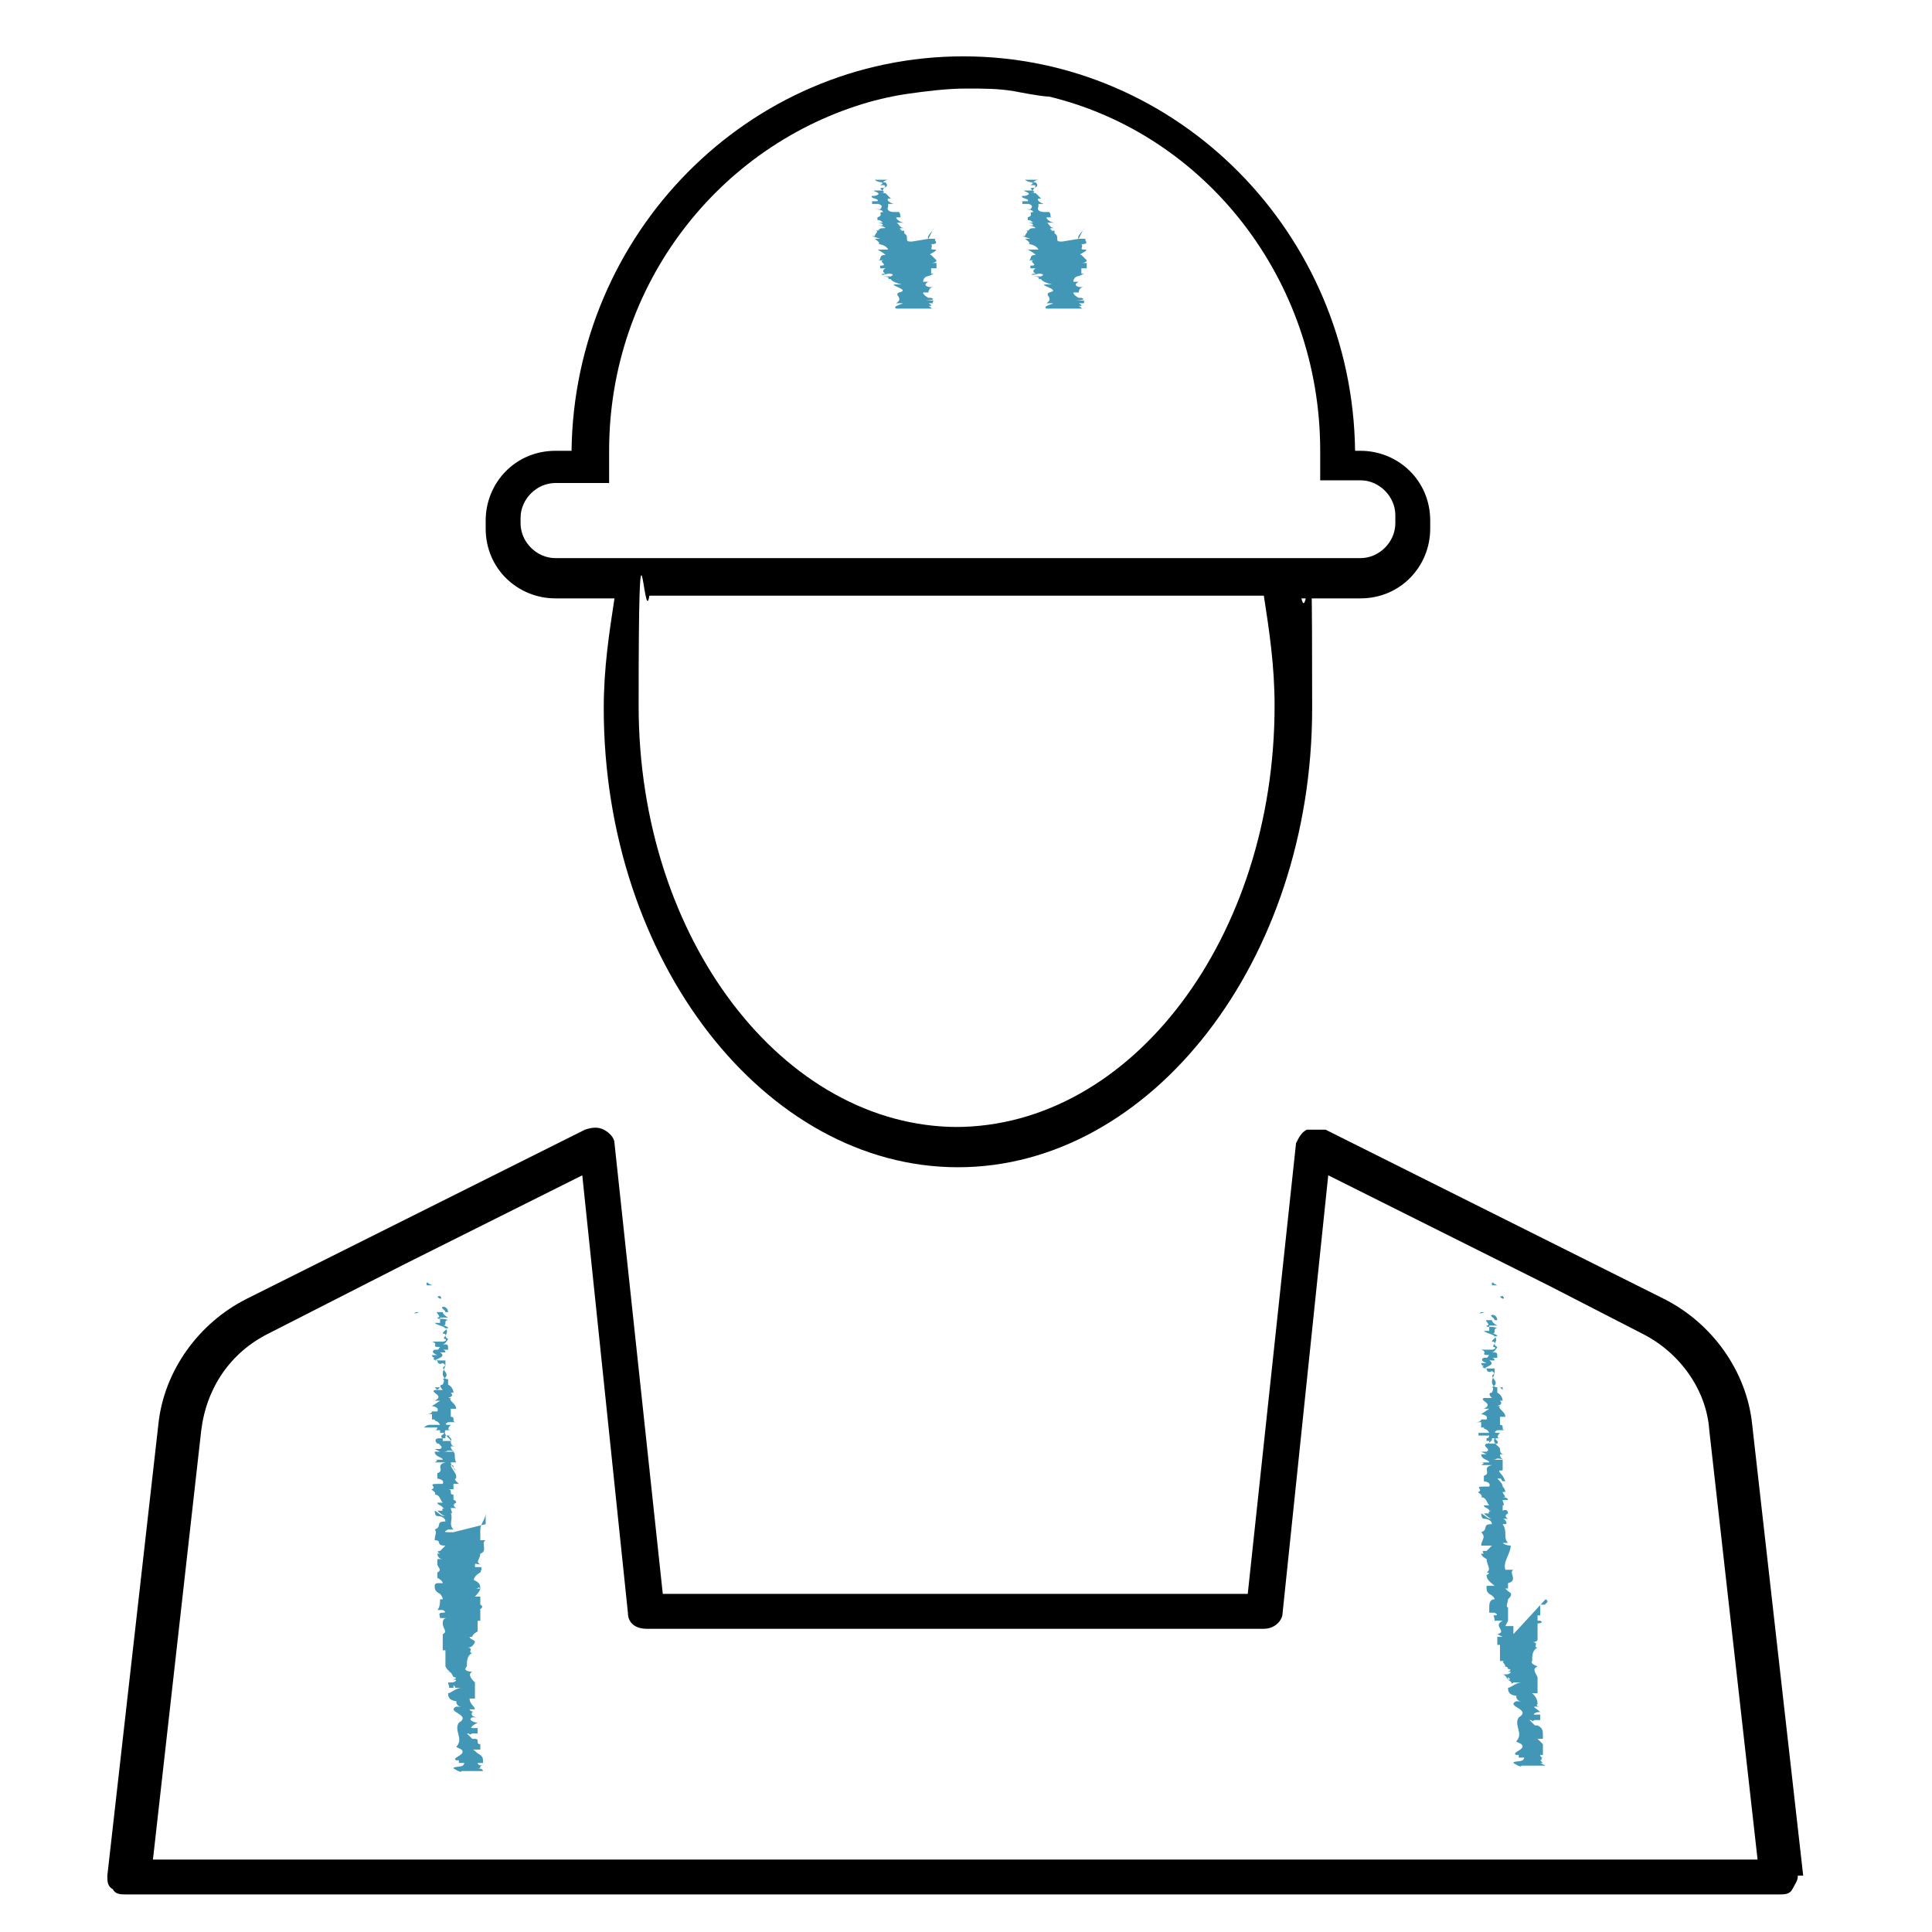 <?xml version="1.0" encoding="UTF-8"?> <svg xmlns="http://www.w3.org/2000/svg" version="1.1" viewBox="0 0 72 72"><defs><style> .cls-1 { fill: none; } .cls-2 { fill: #4197b5; } .cls-3 { fill: #f47521; } </style></defs><g><g id="Layer_1"><g id="Layer_1-2" data-name="Layer_1"><path class="cls-1" d="M24.3,22.3c-.2,1.3-.4,2.6-.4,4.1,0,8.6,5.3,15.7,11.9,15.7s11.9-7,11.9-15.7-.2-2.8-.4-4.1h-22.9Z"></path><path class="cls-1" d="M20.7,20.9h30c.7,0,1.3-.6,1.3-1.3v-.3c0-.7-.6-1.3-1.3-1.3h-1.6v-1.2c0-6.4-4.3-11.7-10.1-13.2-.4,0-1.3-.2-1.3-.2-.6,0-1.2-.1-1.8-.1s-1.5,0-2.2.2c-.7,0-1.4.3-1.4.3-5.6,1.6-9.7,6.8-9.7,13s0,.2,0,.2v1h-2c-.7,0-1.3.6-1.3,1.3v.3c0,.7.6,1.3,1.3,1.3h0Z"></path><path d="M67.2,69.9l-1.9-16.8c-.2-2-1.5-3.8-3.3-4.7l-12.6-6.3c-.2,0-.4,0-.7,0-.2.1-.3.3-.4.5l-1.8,16.8h-21.8l-1.8-16.8c0-.2-.2-.4-.4-.5s-.4-.1-.7,0l-12.6,6.3c-1.8.9-3.1,2.7-3.3,4.7l-1.9,16.8c0,.2,0,.4.2.5.1.2.3.2.5.2h61.6c.2,0,.4,0,.5-.2.1-.2.2-.3.2-.5h0ZM59.5,69.3H5.7l1.8-16c.2-1.6,1.1-2.9,2.5-3.6l5.1-2.6h0l1.4-.7h0l5.2-2.6,1.7,16.3c0,.4.3.6.7.6h23c.4,0,.7-.3.7-.6l1.7-16.3,2,1h0l6.2,3.1h0l3.5,1.8c1.4.7,2.4,2.1,2.5,3.6l1.8,16h-6.3,0Z"></path><path d="M20.7,22.3h2.2c-.2,1.3-.4,2.6-.4,4.1,0,9.4,6,17.1,13.2,17.1s13.2-7.7,13.2-17.1-.1-2.8-.4-4.1h2.2c1.5,0,2.6-1.2,2.6-2.6v-.3c0-1.5-1.2-2.6-2.6-2.6h-.2c-.1-8.1-6.6-14.7-14.6-14.7s-14.5,6.6-14.6,14.7h-.6c-1.5,0-2.6,1.2-2.6,2.6v.3c0,1.5,1.2,2.6,2.6,2.6h0ZM35.7,42c-6.5,0-11.9-7-11.9-15.7s.2-2.8.4-4.1h22.9c.2,1.3.4,2.6.4,4.1,0,8.6-5.3,15.7-11.9,15.7h0ZM19.4,19.3c0-.7.6-1.3,1.3-1.3h2v-1.2c0-6.2,4.1-11.4,9.7-13,0,0,.7-.2,1.4-.3.7-.1,1.5-.2,2.2-.2s1.2,0,1.8.1c0,0,1,.2,1.3.2,5.8,1.4,10.1,6.8,10.1,13.2s0,.2,0,.2v.9h1.5c.7,0,1.3.6,1.3,1.3v.3c0,.7-.6,1.3-1.3,1.3h-30c-.7,0-1.3-.6-1.3-1.3v-.3h0Z"></path><path class="cls-3" d="M58.6,67.8h-.1.1Z"></path><path class="cls-3" d="M59.4,67.7h0,0Z"></path><g><path class="cls-2" d="M33.4,4.6h-.2.2,0Z"></path><path class="cls-2" d="M33.5,4.7h-.3.1s0,0,0,0-.2,0,0,0h-.1.4,0Z"></path><path class="cls-2" d="M32.4,7h0Z"></path><path class="cls-2" d="M32.7,6h0,0Z"></path><path class="cls-2" d="M33.5,4.9h0,0Z"></path><path class="cls-2" d="M32.6,5.7h0,0Z"></path><path class="cls-2" d="M32.8,5.4h-.2.2Z"></path><path class="cls-2" d="M33,14h0,0Z"></path><path class="cls-2" d="M32.2,7.3h0Z"></path><path class="cls-2" d="M32.3,9.6c.2,0,.2,0,.4,0h-.4Z"></path><path class="cls-2" d="M32.6,8.1h0Z"></path><path class="cls-2" d="M32.6,8.3h0Z"></path><path class="cls-2" d="M33.7,12.9h-.2.2Z"></path><path class="cls-2" d="M33.5,4.9h0,0Z"></path><path class="cls-2" d="M33.9,8.2h-.1.1Z"></path><path class="cls-2" d="M34,9s-.5,0-.3,0h.2c-.2,0,0-.2-.2-.3h.1c.1,0,0,0-.1,0h.2c0,0-.2,0,0,0h0c0,0,0,0-.2,0,0,0,0,0,0-.1-.2,0,0,0-.2,0,.3,0,.2,0,0,0h.2s0,0-.2,0c.3,0-.2-.1.2-.1-.2,0-.2-.2-.3-.2.3,0,0,0,.3,0-.1,0-.3-.1-.3-.2h.2c-.1,0,0-.1-.1-.2h0-.5c.3,0,0,0,.5,0h-.2.2c0,0-.2,0-.2,0h.2c-.1,0-.2,0-.2,0h0s-.3,0-.2-.2h.3-.2s-.2,0,0,0h0-.1c-.1,0-.3,0-.2,0h.1c0,0-.2,0,0,0h.3c-.2,0,0,0-.2,0h.2-.2.2s-.3,0-.2,0h0c0,0,0,0,0-.1h.2c0,0-.3-.1-.2-.2h0c-.3,0,.2,0,0,0,0,0,.2,0,.1,0,0,0,0,0-.2-.2h0c0,0,0,0,0,0h-.2c.4,0-.2-.2.1-.2h0,0c-.1,0,0,0-.2,0s-.2,0-.2,0h.3-.1c.2,0-.3,0-.1,0h0s-.1,0-.1,0h.2s-.3,0-.1,0h0c.2,0,.1,0,.2,0h0s0,0,0,0c-.4,0,0,0-.3,0,.2,0,.2,0,.3,0h.2c-.2,0,.1,0,0,0h.2-.2c-.2,0,.2,0,0-.2-.1,0-.3,0-.4-.1h.2c0,0,0,0,0,0h.2s-.2,0-.1,0h.2s-.2,0-.2,0h.2s0,0-.2,0h0,.2c.1,0,0,0-.1,0h0c-.3,0,0,0,0,0h-.2.2-.2c-.1,0,0,0,0,0h0,0s-.2,0-.1,0c-.1,0,.2,0,0,0h0c0,0,.2,0,.4,0h-.4.2,0,.2c-.2,0,0,0-.2,0h.2c-.3,0,0,0,0,0h-.2c.3,0,0,0,0,0,.2,0,0,0,.2,0,0,0-.1,0-.2.1h0c.2,0,.2,0,.2,0h-.2c0,0,.1,0,.1,0h-.2s.2,0,0,.1h.5-.2s0,0,0,0h-.1s.1,0,0,0h-.2s0,0,0,0c0,0,0,0-.2,0h.2-.2.2-.1c0,0,0,0,.2,0h0c.2,0,0,.1,0,.2h0c0,0,0,0,.2,0h-.2s.1,0,0,0h0s-.2,0,0,0c-.2,0-.2,0-.2,0h.1-.2c-.2,0,.4.1,0,.2h.2-.3c-.1.1.3.1.2.2h.3-.5,0c0,0,0,0-.2,0h.2c0,0,0,0,0,.1h.1c0,0,.1,0,.2,0-.1,0-.2,0-.2,0h-.2c.1,0,0,0-.1,0h0,.1,0,.4c0,0,0,0-.1,0,0,0-.2,0-.2,0h0c-.2,0,.2,0,.2,0-.1,0-.2,0-.2,0h.2c0,0,0,0,0,0h.1,0c.2,0-.2,0,0,0h-.2c.1,0-.2,0,0,0h.2,0c0,0,.2,0,.2,0h0,.2c-.2,0,.1,0,0,0h-.4c-.2,0,.2,0,0,.2h0c.1,0,0,0,0,0h-.2c0,0,0,0,.2,0h-.2c0,0,.3,0,.3.1h-.3,0c0,0,.2,0,0,0h.2,0,.2c-.4,0,0,.1-.3.2,0,0,0,0,0,.1h0c-.1,0,.3,0,.2,0-.2,0,0,0-.2,0-.4,0,0,0-.2,0h0c-.1,0,.2,0,.1,0h0c.2,0,.2,0,.3.1h-.2.3c0,0-.2,0-.3,0h0c-.2,0,0,0,0,0h0s.2,0,.2.1h0c.2,0-.1,0,0,0h-.2s.2,0,.3.1c-.2,0-.2,0-.4,0,0,0,0,0,.1,0,0,0,0,0,0,0,.2,0,.3,0,.3,0-.4,0-.1.1-.4.1.2,0,0,.1,0,.2h.4-.2c-.1,0,0,0-.2,0,0,0-.2,0-.2,0,.1,0,.2,0,.1,0h.2c.2,0-.3,0-.1,0h-.1c0,0,0,0,.3.1h-.2c0,0,.3.2.1.2h0s.2,0,0,0h0s.2,0,.1,0h0c-.1,0,.2,0,.3.2-.2,0-.3,0-.4,0h0c0,0,.2.1.3.2-.3,0-.1.2-.3.2h.2s.2,0,0,0h0c-.2,0-.2,0-.2,0h.3c-.4,0,.2.2-.2.2q0,0,.2,0h-.2s0,0,0,.1h-.1s.5,0,.5,0h-.2c0,0-.2.1,0,.2h-.1s-.2.1.2,0c-.2,0,0,0,0,0h-.2c.2,0,.3,0,.3,0,0,0-.1,0,0,0,0,0,.2,0,0,0h-.1.2c0,0,0,0-.2,0,0,0,.2,0,.2,0h-.1c-.1,0,.2,0,0,.1h0q-.2,0-.4,0c.1,0,.4,0,.3.1h0c-.1,0,0,0,0,0h.3c0,0,.2,0,0,0h.3c-.2,0-.4,0-.5,0,0,0,0,.1.4.2h-.2c0,0,0,0,.2,0,0,0-.2,0-.2,0h0c-.4,0,.6.2.1.3h0c-.2.1.2.2-.1.4,0,0,0,0,.2,0h-.2.2c.2,0-.4.1-.2.2h.1s0,0,0,0c0,0,.1,0,0,0h0,.2c0,0-.4,0-.4,0,0,0,.3,0,.3,0h.2c.3,0,.6,0,.7,0h-.2.1c.1,0,0,0,0,0h.2-.2c.1,0,.2,0,.3,0h-.3c.1,0,.2,0,.1,0h.2c0,0,0,0-.2,0,.2,0,0,0,.2,0,0,0-.2,0-.2,0,.3,0,0,0,.4,0-.3,0-.1,0-.3-.1,0,0,0,0,0,0,0,0,.1,0,.2,0-.2,0-.3,0-.4,0h.5c-.2,0-.2,0-.3,0h.2c-.3,0,0,0-.2,0,.1,0,.3,0,.2,0h.2-.3c0,0,.2,0,.3,0,0,0-.2,0-.2,0h0c-.2,0,0,0-.2-.1h0-.3s-.1,0,0,0h0,0,.2c0,0-.2,0-.2,0,.2,0,0,0,.2,0h0c.3,0,0,0,.3,0,0,0-.1,0,0-.1h-.3c-.2,0,.5,0,.2-.1-.1,0-.4,0-.2,0h.2s-.3,0-.2,0h0c.2,0-.1,0-.1,0h.2s-.2-.1-.2-.2h.2c0,0,0-.2.2-.2h-.2.1c0,0-.1,0-.2,0h.2c-.2,0-.3-.1-.1-.2h0c0,0-.4,0-.2,0h0c0,0,0-.2.2-.2-.2,0,.1,0-.2,0,.2,0,.2,0,.4-.1,0,0-.2,0-.2,0h.2-.2.2-.2c0,0,.1,0,.2,0h-.2q0,0,.2,0c-.2,0,.2,0,0,0h-.2c.1,0,.1,0,0,0h.1s0-.1,0-.2h-.3.2-.2.3,0,.2c-.1,0,.2,0,0,0h0c0,0,0,0,0-.2h-.2s.2,0,.2-.1h-.2c.2,0,.1,0,.2,0,0,0,0,0-.2-.2h-.1.1c-.2,0,.4-.2.1-.2h-.2c0,0,.1,0,.2,0-.2,0,0-.1-.1-.2.4,0,0-.2.2-.2h-.1c-.1,0,0,0,0,0h-.2c-.1-.1.2-.3.2-.4l-.2.4ZM32.3,12.4h0,0,0ZM33.4,12.4h0ZM33.4,12.3h-.1.1Z"></path><polygon class="cls-2" points="33.2 6.8 33.2 6.8 33.2 6.8 33.2 6.8"></polygon><path class="cls-2" d="M32.5,12.5h0,0Z"></path><path class="cls-2" d="M32.8,6h0Z"></path><polygon class="cls-2" points="33.8 11.3 33.7 11.3 33.8 11.3 33.8 11.3"></polygon><path class="cls-2" d="M33.4,5.5h0,0Z"></path><path class="cls-2" d="M33.4,5.3h0,0Z"></path><path class="cls-2" d="M33.7,7.4h0Z"></path><path class="cls-2" d="M33.2,6.8h0,0Z"></path><polygon class="cls-2" points="33.9 8.1 33.9 8.1 33.9 8.1 33.9 8.1"></polygon><path class="cls-2" d="M33.3,6.8h0Z"></path><path class="cls-2" d="M33.5,4.8h0Z"></path><path class="cls-2" d="M33.5,4.8h0Z"></path><path class="cls-2" d="M33.5,4.8h0,0Z"></path><path class="cls-2" d="M33.4,5s.1,0,0,0h0c0,0-.2,0,0,0h0Z"></path><path class="cls-2" d="M32.7,5.2h0c0,0-.2,0-.2,0-.2,0,.2,0,.1,0h0Z"></path><path class="cls-2" d="M32.6,5.4h-.1.1Z"></path><path class="cls-2" d="M32.6,6.4h-.2.2Z"></path><polygon class="cls-2" points="33.4 6.5 33.5 6.5 33.4 6.5 33.4 6.5"></polygon><polygon class="cls-2" points="32.3 6.6 32.3 6.6 32.3 6.6 32.3 6.6"></polygon><path class="cls-2" d="M32.4,8.3h.2s-.2,0-.2,0Z"></path><path class="cls-2" d="M32.6,9c0,0-.2,0,0,0h0Z"></path><polygon class="cls-2" points="32.3 11.1 32.2 11.1 32.3 11.1 32.3 11.1"></polygon><path class="cls-2" d="M39.1,4.6h-.2.2,0Z"></path><path class="cls-2" d="M39.2,4.7h-.3.1s0,0,0,0-.2,0,0,0h-.1.4,0Z"></path><path class="cls-2" d="M38.1,7h0Z"></path><path class="cls-2" d="M38.4,6h0,0Z"></path><path class="cls-2" d="M39.2,4.9h0,0Z"></path><path class="cls-2" d="M38.3,5.7h0,0Z"></path><path class="cls-2" d="M38.5,5.4h-.2.2Z"></path><path class="cls-2" d="M38.7,14h0,0Z"></path><path class="cls-2" d="M37.9,7.3h0Z"></path><path class="cls-2" d="M38,9.6c.2,0,.2,0,.4,0h-.4Z"></path><path class="cls-2" d="M38.2,8.1h0Z"></path><path class="cls-2" d="M38.3,8.3h0Z"></path><path class="cls-2" d="M39.4,12.9h-.2.2Z"></path><path class="cls-2" d="M39.2,4.9h0,0Z"></path><path class="cls-2" d="M39.6,8.2h-.1.1Z"></path><path class="cls-2" d="M39.6,9s-.5,0-.3,0h.2c-.2,0,0-.2-.2-.3h.1c.1,0,0,0-.1,0h.2c0,0-.2,0,0,0h0c0,0,0,0-.2,0,0,0,0,0,0-.1-.2,0,0,0-.2,0,.3,0,.2,0,0,0h.2s0,0-.2,0c.3,0-.2-.1.2-.1-.2,0-.2-.2-.3-.2.3,0,0,0,.3,0-.1,0-.3-.1-.3-.2h.2c-.1,0,0-.1-.1-.2h0-.5c.3,0,0,0,.5,0h-.2.2c0,0-.2,0-.2,0h.2c-.1,0-.2,0-.2,0h0s-.3,0-.2-.2h.3-.2s-.2,0,0,0h0-.1c-.1,0-.3,0-.2,0h.1c0,0-.2,0,0,0h.3c-.2,0,0,0-.2,0h.2-.2.2s-.3,0-.2,0h0c0,0,0,0,0-.1h.2c0,0-.3-.1-.2-.2h0c-.3,0,.2,0,0,0,0,0,.2,0,.1,0,0,0,0,0-.2-.2h0c0,0,0,0,0,0h-.2c.4,0-.2-.2.1-.2h0,0c-.1,0,0,0-.2,0s-.2,0-.2,0h.3-.1c.2,0-.3,0-.1,0h0s-.1,0-.1,0h.2s-.3,0-.1,0h0c.2,0,.1,0,.2,0h0s0,0,0,0c-.4,0,0,0-.3,0,.2,0,.2,0,.3,0h.2c-.2,0,.1,0,0,0h.2-.2c-.2,0,.2,0,0-.2-.1,0-.3,0-.4-.1h.2c0,0,0,0,0,0h.2s-.2,0-.1,0h.2s-.2,0-.2,0h.2s0,0-.2,0h0,.2c.1,0,0,0-.1,0h0c-.3,0,0,0,0,0h-.2.2-.2c-.1,0,0,0,0,0h0,0s-.2,0-.1,0c-.1,0,.2,0,0,0h0c0,0,.2,0,.4,0h-.4.2,0,.2c-.2,0,0,0-.2,0h.2c-.3,0,0,0,0,0h-.2c.3,0,0,0,0,0,.2,0,0,0,.2,0,0,0-.1,0-.2.1h0c.2,0,.2,0,.2,0h-.2c0,0,.1,0,.1,0h-.2s.2,0,0,.1h.5-.2s0,0,0,0h-.1s.1,0,0,0h-.2s0,0,0,0c0,0,0,0-.2,0h.2-.2.2-.1c0,0,0,0,.2,0h0c.2,0,0,.1,0,.2h0c0,0,0,0,.2,0h-.2s.1,0,0,0h0s-.2,0,0,0c-.2,0-.2,0-.2,0h.1-.2c-.2,0,.4.1,0,.2h.2-.3c-.1.1.3.1.2.2h.3-.5,0c0,0,0,0-.2,0h.2c0,0,0,0,0,.1h.1c0,0,.1,0,.2,0-.1,0-.2,0-.2,0h-.2c.1,0,0,0-.1,0h0,.1,0,.4c0,0,0,0-.1,0,0,0-.2,0-.2,0h0c-.2,0,.2,0,.2,0-.1,0-.2,0-.2,0h.2c0,0,0,0,0,0h.1,0c.2,0-.2,0,0,0h-.2c.1,0-.2,0,0,0h.2,0c0,0,.2,0,.2,0h0,.2c-.2,0,.1,0,0,0h-.4c-.2,0,.2,0,0,.2h0c.1,0,0,0,0,0h-.2c0,0,0,0,.2,0h-.2c0,0,.3,0,.3.1h-.3,0c0,0,.2,0,0,0h.2,0,.2c-.4,0,0,.1-.3.2,0,0,0,0,0,.1h0c-.1,0,.3,0,.2,0-.2,0,0,0-.2,0-.4,0,0,0-.2,0h0c-.1,0,.2,0,.1,0h0c.2,0,.2,0,.3.1h-.2.3c0,0-.2,0-.3,0h0c-.2,0,0,0,0,0h0s.2,0,.2.1h0c.2,0-.1,0,0,0h-.2s.2,0,.3.1c-.2,0-.2,0-.4,0,0,0,0,0,.1,0,0,0,0,0,0,0,.2,0,.3,0,.3,0-.4,0-.1.1-.4.1.2,0,0,.1,0,.2h.4-.2c-.1,0,0,0-.2,0,0,0-.2,0-.2,0,.1,0,.2,0,.1,0h.2c.2,0-.3,0-.1,0h-.1c0,0,0,0,.3.1h-.2c0,0,.3.2.1.2h0s.2,0,0,0h0s.2,0,.1,0h0c-.1,0,.2,0,.3.2-.2,0-.3,0-.4,0h0c0,0,.2.1.3.2-.3,0-.1.2-.3.2h.2s.2,0,0,0h0c-.2,0-.2,0-.2,0h.3c-.4,0,.2.2-.2.2q0,0,.2,0h-.2s0,0,0,.1h-.1s.5,0,.5,0h-.2c0,0-.2.1,0,.2h-.1s-.2.1.2,0c-.2,0,0,0,0,0h-.2c.2,0,.3,0,.3,0,0,0-.1,0,0,0,0,0,.2,0,0,0h-.1.2c0,0,0,0-.2,0,0,0,.2,0,.2,0h-.1c-.1,0,.2,0,0,.1h0q-.2,0-.4,0c.1,0,.4,0,.3.1h0c-.1,0,0,0,0,0h.3c0,0,.2,0,0,0h.3c-.2,0-.4,0-.5,0,0,0,0,.1.4.2h-.2c0,0,0,0,.2,0,0,0-.2,0-.2,0h0c-.4,0,.6.2.1.3h0c-.2.1.2.2-.1.4,0,0,0,0,.2,0h-.2.2c.2,0-.4.1-.2.2h.1s0,0,0,0c0,0,.1,0,0,0h0,.2c0,0-.4,0-.4,0,0,0,.3,0,.3,0h.2c.3,0,.6,0,.7,0h-.2.1c.1,0,0,0,0,0h.2-.2c.1,0,.2,0,.3,0h-.3c.1,0,.2,0,.1,0h.2c0,0,0,0-.2,0,.2,0,0,0,.2,0,0,0-.2,0-.2,0,.3,0,0,0,.4,0-.3,0-.1,0-.3-.1,0,0,0,0,0,0,0,0,.1,0,.2,0-.2,0-.3,0-.4,0h.5c-.2,0-.2,0-.3,0h.2c-.3,0,0,0-.2,0,.1,0,.3,0,.2,0h.2-.3c0,0,.2,0,.3,0,0,0-.2,0-.2,0h0c-.2,0,0,0-.2-.1h0-.3s-.1,0,0,0h0,0,.2c0,0-.2,0-.2,0,.2,0,0,0,.2,0h0c.3,0,0,0,.3,0,0,0,0,0,0-.1h-.3c-.2,0,.5,0,.2-.1-.1,0-.4,0-.2,0h.2s-.3,0-.2,0h0c.2,0-.1,0-.1,0h.2s-.2-.1-.2-.2h.2c0,0,0-.2.2-.2h-.2.1c0,0-.1,0-.2,0h.2c-.2,0-.3-.1-.1-.2h0c0,0-.4,0-.2,0h0c0,0,0-.2.2-.2-.2,0,.1,0-.2,0,.2,0,.2,0,.4-.1,0,0-.2,0-.2,0h.2-.2.2-.2c0,0,.1,0,.2,0h-.2q0,0,.2,0c-.2,0,.2,0,0,0h-.2c.1,0,.1,0,0,0h.1s0-.1,0-.2h-.3.2-.2.3,0,.2c-.1,0,.2,0,0,0h0c0,0,0,0,0-.2h-.2s.2,0,.2-.1h-.2c.2,0,.1,0,.2,0,0,0,0,0-.2-.2h-.1.1c-.2,0,.4-.2.1-.2h-.2c0,0,.1,0,.2,0-.2,0,0-.1-.1-.2.4,0,0-.2.2-.2h-.1c-.1,0,0,0,0,0h-.2c-.1-.1.2-.3.2-.4l-.2.4ZM38,12.4h0,0,0ZM39.2,12.4h0ZM39.2,12.3h-.1.1Z"></path><polygon class="cls-2" points="39 6.8 39 6.8 39 6.8 39 6.8"></polygon><path class="cls-2" d="M38.2,12.5h0,0Z"></path><path class="cls-2" d="M38.5,6h0Z"></path><polygon class="cls-2" points="39.5 11.3 39.4 11.3 39.5 11.3 39.5 11.3"></polygon><path class="cls-2" d="M39.1,5.5h0,0Z"></path><path class="cls-2" d="M39.2,5.3h0,0Z"></path><path class="cls-2" d="M39.4,7.4h0Z"></path><path class="cls-2" d="M39,6.8h0,0Z"></path><polygon class="cls-2" points="39.6 8.1 39.6 8.1 39.6 8.1 39.6 8.1"></polygon><path class="cls-2" d="M39,6.8h0Z"></path><path class="cls-2" d="M39.2,4.8h0Z"></path><path class="cls-2" d="M39.2,4.8h0Z"></path><path class="cls-2" d="M39.2,4.8h0,0Z"></path><path class="cls-2" d="M39.2,5s.1,0,0,0h0c0,0-.2,0,0,0h0Z"></path><path class="cls-2" d="M38.4,5.2h0c0,0-.2,0-.2,0-.2,0,.2,0,.1,0h0Z"></path><path class="cls-2" d="M38.3,5.4h-.1.1Z"></path><path class="cls-2" d="M38.3,6.4h-.2.2Z"></path><polygon class="cls-2" points="39.1 6.5 39.2 6.5 39.1 6.5 39.1 6.5"></polygon><polygon class="cls-2" points="38.1 6.6 38 6.6 38.1 6.6 38.1 6.6"></polygon><path class="cls-2" d="M38.1,8.3h.2s-.2,0-.2,0Z"></path><path class="cls-2" d="M38.3,9c0,0-.2,0,0,0h0Z"></path><polygon class="cls-2" points="38 11.1 37.9 11.1 38 11.1 38 11.1"></polygon><path class="cls-2" d="M16.3,47.6h-.2.2,0Z"></path><path class="cls-2" d="M15.9,47.8c0,0,.2,0,.4,0-.2,0-.1,0-.3,0,0,0,0,0,.1,0,0,0,0,0,0,0-.2,0-.2,0,0,.1h-.2Z"></path><path class="cls-2" d="M15.3,52.8h0Z"></path><path class="cls-2" d="M15.6,50.7h0c0,0,0,0,0,0Z"></path><path class="cls-2" d="M16.4,48.2h0,0Z"></path><path class="cls-2" d="M15.5,49.9h0,0Z"></path><path class="cls-2" d="M15.7,49.3h-.2.2Z"></path><path class="cls-2" d="M12.7,67.8h.1-.1Z"></path><path class="cls-2" d="M15.1,53.4h0Z"></path><path class="cls-2" d="M15.2,58.5h0c.1,0,.2,0,.3,0,0,0-.2,0-.3,0Z"></path><path class="cls-2" d="M15.2,54.7h0Z"></path><path class="cls-2" d="M15.4,55.2h0Z"></path><path class="cls-2" d="M15.4,55.7h0Z"></path><path class="cls-2" d="M16.4,48.2h0,0Z"></path><path class="cls-2" d="M16.7,55.5s0,0-.1,0h.1Z"></path><path class="cls-2" d="M16.9,57.1s-.1,0-.2,0-.2,0,0-.1h.2c-.2-.2,0-.4-.1-.6,0,0,0,0,0,0h0c.1,0,0-.1,0-.2h0,.2c0,0-.2-.1,0-.2h0c0,0,0-.1-.1-.1h0c0-.1,0-.2,0-.2h0c-.2,0,0-.2-.2-.2h.2c0-.1,0-.2,0-.2h.2s0,0-.1-.1h0,0s0,0,0,0c0,0-.1-.1,0-.1h0s0,0,0-.1c0-.1-.2-.3-.2-.4.2,0,0,.1.2.2h0s0,0,0,0c-.1-.1-.2-.2-.2-.3h.2c-.1-.2,0-.3-.1-.4h0s0,0,0,0h0c-.2,0-.4,0-.4,0,.3,0,0-.1.5,0h-.2.2c0,0-.2,0-.2-.2h.2c-.1,0-.2,0-.2-.2h0c0-.1-.3-.2-.2-.4.2,0,0,0,.3,0h0c0,0-.1,0-.1,0,0,0-.2,0,0-.2h0s0,0,0,0h0c-.1,0-.3,0-.2,0,0,0,0,0,.1,0,0,0-.2,0,0-.1h.3c-.2,0,0-.2-.2-.2h.2-.2s0,0,.2,0c0,0-.3,0-.2,0h0c0-.1,0-.2,0-.3.2,0,0,0,.2,0,0-.2-.3-.3-.2-.4h0c-.3,0,.2,0,0-.2,0,0,.2,0,.1,0,0,0,0-.2-.2-.3h0c0,0,0-.1,0-.2,0,0,0,0-.2,0,.4-.2-.2-.4.1-.5,0,0,0,0,0,0v-.2c-.2,0-.2,0-.3,0,0,0-.2,0-.2,0,0,0,.2,0,.3,0h-.1c.2,0-.3,0-.1-.1h0s-.1,0-.1-.1c.2,0,0,0,.2,0,0,0-.3-.1-.1-.2,0,0,0,0,0,0,.2,0,.1,0,.2-.1h0c0,0,0,0,0,0-.4,0,0-.1-.3-.2.2,0,.2,0,.3,0s.1,0,.2,0c-.2,0,.1,0,0-.1,0,0,0,0,.2,0,0,0,0,0-.2,0-.2,0,.2-.2,0-.4-.1-.1-.3-.1-.4-.2h.2c0,0,0,0,0-.2h.2s-.2,0-.1,0c0,0,.2,0,.2,0,0,0-.2-.1-.2-.2,0,0,.2,0,.2,0,0,0,0-.2-.2-.2h0s.1,0,.2,0c.1,0,0,0-.1,0h0c-.3,0,0,.1,0,.2h-.2.2c0,0-.2,0-.2,0-.1,0,0,0,0,0h0,0s-.2,0-.1,0c-.1,0,.2.2,0,.2h0c0,.1.2,0,.4.1h-.4c0,0,.2,0,.2,0,0,0,0,0,0,0,.1,0,0,0,.2,0-.2,0,0,.2-.2.2.1,0,.1,0,.2,0-.3,0,0,0,0,.1-.2,0,0,0-.2,0,.3,0,0,.1,0,.2.2,0,0,.1.2.2,0,0-.1.2-.2.2h0c.2,0,.2,0,.2.2-.1,0-.2,0-.2,0h0c0,0,.1,0,.1.1h-.2s.2.1,0,.2c.2,0,.4,0,.5,0h-.2s0,0,0,0h-.1s.1,0,0,0h-.2s0,0,0,0c0,0,0,0-.2.1h.2c0,0-.1,0-.2,0,0,0,0,0,.2,0h-.1c0,0,0,.2.2.1h0c.2.1,0,.2,0,.4h0c0,0,0,.2.2.2,0,0-.1,0-.2,0,0,0,.1,0,0,.2,0,0,0,0,0,0,0,0-.2,0,0,.2-.2,0-.2,0-.2,0h.1s-.2,0-.2,0c-.2.1.4.2,0,.4.1,0,0,0,.2,0,0,0-.3.2-.3.2-.1,0,.3,0,.2.2,0,0,.2,0,.3,0,0,0-.3,0-.4,0h0s0,0-.1,0h0c0,0,0,.1-.2.1,0,0,.1,0,.2,0,0,0,0,.1,0,.2h.1c0,.1.1,0,.2.2-.1,0-.2,0-.2,0,0,0-.2,0-.2,0h0s-.1,0-.2.1h0,.1,0,.4c0,0,0,.1-.1.1,0,0,0,0-.1,0h0q0,0,0,0c-.1,0,0,0,.1,0,0,0,0,0,0,0h0c0,0-.1,0-.1,0h.3c0,0,0,0,0,.1h0c.1,0,0,0,.1,0,0,0,0,0,0,0,.2,0-.2.1,0,.2h-.2c.1,0-.2,0,0,.2h0s0,0,.2,0v-.2c0,0,.1,0,.1,0,0,0,0,0,0-.1.1,0,0,0,.2,0-.2,0,.1.1,0,.2h-.4c-.2.1.2.2,0,.3h0c.1,0,0,0,0,0-.1,0-.2,0-.2,0,0,0,0,0,.2.1h-.2c0,.2.3.2.3.3-.1,0-.2,0-.3,0,0,0,0,0,0,0,0,0,.2,0,0,.1,0,0,.2,0,.2,0h0s0,0,.2,0c-.4.1,0,.3-.3.4,0,0,0,.2,0,.2h0c-.1,0,.3,0,.2.2-.2,0,0,0-.2,0-.4,0,0,.1-.2.2h0c-.1,0,.2.1.1.2h0c.2,0,.2.2.3.3h-.2s.2,0,.3,0c0,0-.2,0-.3,0h0c-.2,0,0,0,0,0h0c0,.1.2.1.2.2h0c.2,0-.1,0,0,.1h-.2c0,0,.2.2.3.2-.2,0-.2-.1-.4-.2,0,0,0,.2.1.2,0,0,0,0,0,0,.2,0,.3.1.3.2-.4,0-.1.2-.4.3.1.1,0,.2,0,.4h0c.3,0,0,.2.4.2h0s-.2.2-.2.2h-.1c0,0-.2,0-.2,0,.1,0,.2,0,.1,0h.2c0,0,0,0,0,0,0,0-.2,0,0,.1h-.1s0,.2.2.2h0-.2c0,0,0,.1,0,.2s.2.2,0,.3h0,0s0,0,0,0h0,0s0,0,0,0h0c0,0,0,.1,0,.2,0,0,.2.1.2.2-.1,0-.2,0-.2,0,0,0-.1,0-.1.1h0c0,.1,0,.2.2.3,0,0,.1.1.1.2,0,0-.1,0-.1,0,0,.1,0,.3-.1.4h.2s.2.1,0,.1h0c-.2,0-.1.1-.1.2h.3c-.1,0-.2,0-.2.2h0c0,.2.2.3,0,.4h0c0,0,0,.1,0,.2h0v.4c.1,0,.2,0,.3,0h-.2v.4h0v.2h0,0c0,0,.1.2.2.2h-.2c.2,0,.2,0,.3.2,0,0-.1,0,0,0,0,0,.2,0,0,.1h-.1s0,0,.2,0c0,0,0,.1-.2.1,0,0,.2,0,.2,0h-.1c-.1.1.2.2,0,.2h0v-.2h-.2c0,.1.1.2,0,.2h0s0,0,0,0h0s0,0,0,0h0q0,0,.2,0h0c0,0,.2,0,0,0,.1,0,.2,0,.3,0-.2,0-.4.2-.5.2h0c0,.1,0,.3.4.3,0,0,0,0-.1,0h0c0,0,0,.2.2.2,0,0-.2,0-.2,0h0c-.4.2.6.3.1.6h0c-.2.3.2.6-.1.9,0,0,0,0,.2.1h-.2.2c.2.2-.4.3-.2.4h.1s0,.2,0,.1c0,0,.1,0,0,0h0,.2c0,.2-.4.1-.4.2,0,0,.3.2.3.1,0,0,0,0,.2,0h0c.3,0,.6,0,.7,0h-.2c0,0,.1,0,.1,0h0s0,0,0,0h0s0,0-.1,0h.1-.2c0,0,.2,0,.2,0h0c-.1,0-.2,0-.3,0,.1,0,.2,0,.1,0h.2c0,0,0-.1-.2-.1.2,0,0-.1.2-.1h0c0,0-.2,0-.2-.1.2,0,.2,0,.2,0h0c0-.2,0-.2-.1-.3,0,0,0,0,0,0h0c-.2-.1-.2-.2-.3-.2.2,0,.2,0,.3,0h0c0,0,0,0-.2,0,.1,0,0,0,.2,0h0c-.2,0,0,0-.2,0,0,0,.1,0,.2,0h0c0,0,0,0-.1,0t.1,0h0c0,0,0-.1,0-.2h0c-.2,0,0-.2-.2-.2h0-.3s-.1,0,0,0h0,0c.2,0,0,0,.2,0,0,0-.2-.2-.2-.2.2,0,0,.1.2,0h0c.3,0,0,0,.2,0v-.2h-.2c-.1,0,0-.1.2-.2h0c-.1,0-.4-.1-.2-.2h.2c0,0-.3,0-.2-.2,0,0,0,0,0,0,.2,0-.1,0-.1-.1h.2c0-.1-.2-.2-.2-.4h.2c0-.1,0-.2,0-.4v-.2h0,0-.1s0,0,.1,0h0c-.1-.1-.3-.3-.1-.4h0c0,0-.4,0-.2-.2h0c0-.2,0-.4.2-.5-.2,0,.1-.2-.2-.2.1,0,.2,0,.3-.2h0c0-.1-.2-.1-.2-.2h.2-.2c0,0,.2,0,.2,0h0c0,0,0,0-.1,0,0,0,0-.1.2-.2h0c0,0,0-.2,0-.2h0c0,0,0,0,0,0,0,0,0,0,0,0v-.2h.1c0-.1,0-.3,0-.4h-.3.2c-.1,0,0,0-.2,0,0,0,.2,0,.2,0h0q0,0,0,0h.1c-.1,0,.2-.1,0-.2h0c0-.2,0-.2,0-.3h0c0,0,0,0-.2,0,0,0,.2-.2.2-.3,0,0-.1,0-.2,0,.2,0,.1-.1.2,0,0-.1,0-.2-.2-.3h-.1s0,0,.1,0h0c-.1,0,0-.2.2-.3,0,0,.1-.2,0-.2h-.2c0-.2,0-.1.2-.1h0c-.2-.1,0-.2,0-.4h0c.3-.1,0-.4.2-.5h-.1c-.1,0,0,0,0,0h-.1c0-.1,0-.2,0-.4,0-.2.2-.4.2-.6v.4ZM16.3,64.6h0ZM16.3,64.4h0c0,0-.1,0-.1,0,0,0,0,0,.1,0h0Z"></path><path class="cls-2" d="M13.7,67.4h0,0Z"></path><path class="cls-2" d="M13.7,67.5h0,0Z"></path><path class="cls-2" d="M15.6,50.7h0Z"></path><path class="cls-2" d="M16.2,49.4h0,0Z"></path><path class="cls-2" d="M16.3,49.2h0,0Z"></path><path class="cls-2" d="M16.5,53.7h0Z"></path><path class="cls-2" d="M16.1,52.3s0,0,0,0c0,0,0,0,0,0Z"></path><path class="cls-2" d="M16.7,55.2h0Z"></path><path class="cls-2" d="M16.2,52.5h0c0,0,0,0,0,0Z"></path><path class="cls-2" d="M16.4,47.9h0Z"></path><path class="cls-2" d="M16.4,47.9h0Z"></path><path class="cls-2" d="M16.4,47.9h0,0Z"></path><path class="cls-2" d="M16.4,48.4s.1,0,0-.1h0c0,0-.2,0,0,.1h0Z"></path><path class="cls-2" d="M15.6,48.9h0c0,0-.1,0-.1,0-.2.1.2,0,.1,0Z"></path><path class="cls-2" d="M15.5,49.2s0,0-.1,0h.1Z"></path><path class="cls-2" d="M15.5,51.4h-.2.2Z"></path><polygon class="cls-2" points="16.3 51.8 16.4 51.7 16.2 51.7 16.3 51.8"></polygon><polygon class="cls-2" points="15.3 52.1 15.2 52 15.2 52 15.2 52 15.2 52 15.3 52.1"></polygon><path class="cls-2" d="M15.3,55.6h.2s-.2,0-.2,0Z"></path><path class="cls-2" d="M15.5,57.2c0,0-.2,0,0,0h0Z"></path><path class="cls-2" d="M56,47.6h-.2.2,0Z"></path><path class="cls-2" d="M55.6,47.8c0,0,.2,0,.4,0-.2,0-.1,0-.3,0,0,0,0,0,.1,0,0,0,0,0,0,0-.2,0-.2,0,0,.1h-.2Z"></path><path class="cls-2" d="M55,52.8h0Z"></path><path class="cls-2" d="M55.3,50.7h0c0,0,0,0,0,0Z"></path><path class="cls-2" d="M56.1,48.2h0,0Z"></path><path class="cls-2" d="M55.1,49.9h0,0Z"></path><path class="cls-2" d="M55.3,49.3h-.2.2Z"></path><path class="cls-2" d="M54.8,53.4h0Z"></path><path class="cls-2" d="M54.9,58.6c.2,0,.2,0,.4,0,0,0-.2,0-.4,0Z"></path><path class="cls-2" d="M55.1,55.2h0Z"></path><path class="cls-2" d="M55.1,55.7h0Z"></path><path class="cls-2" d="M56,48.2h0,0Z"></path><path class="cls-2" d="M56.4,55.5s0,0-.1,0h.1Z"></path><path class="cls-2" d="M56.4,60.9h0c0-.2,0-.2,0-.3h-.2s0,0-.1,0c0,0,0,0,.1-.2,0,0,0,0,0-.1h-.2c.1,0,.1,0,.2,0h0c0,0,0-.1,0-.2,0,0,0,0,0-.2h-.1s0,0,.1,0h0c-.1,0,0-.2,0-.3.1-.1.2-.2,0-.3h0s-.1-.1-.1-.1c0,0,0,0,.1,0h0s0,0,0,0h0v-.2h0c.4-.1,0-.4.2-.5h-.1c-.1,0,0,0,0,0h-.2c-.1-.3.2-.6.2-.9,0,0-.2,0-.3-.1,0,0,0,0,0,0h.2c-.2-.2,0-.4-.2-.7h.1c.1,0,0-.2-.1-.2h.2c0,0-.2-.1,0-.2h0c0,0,0-.2-.2-.1,0,0,0-.2,0-.2h0c0,0,0,0-.1,0h.1c.1,0,0-.1,0-.2h0s0,0,.2,0c0,0,0-.1-.2-.1h0c.2,0,0-.1,0-.2h0s0,0,.1,0c0,0,0-.1-.1-.2,0-.1-.1-.2-.2-.3.2,0,.1,0,.2.1h.1s0,0-.1-.2c0,0-.2-.2-.1-.2h.1c0-.2,0-.3,0-.4h0s0,0,0,0h0c-.2,0-.4,0-.4,0,.3,0,0-.1.5,0h-.2.2c0,0-.2,0-.2-.2h.2c-.1,0-.2,0-.2-.2h0c0-.1-.3-.2-.2-.4.2,0,0,0,.3,0h0c0,0-.1,0-.1,0,0,0-.2,0,0-.2h0s0,0,0,0h0c-.1,0-.3,0-.2,0,0,0,0,0,.1,0,0,0-.2,0,0-.1h.3c-.2,0,0-.2-.2-.2h.2-.2s0,0,.2,0c0,0-.3,0-.2,0h0c0-.1,0-.2,0-.3.2,0,0,0,.2,0,0-.2-.3-.3-.2-.4h0c-.3,0,.2,0,0-.2,0,0,.2,0,.1,0,0,0,0-.2-.2-.3h0c0,0,0-.1,0-.2,0,0,0,0-.2,0,.4-.2-.2-.4.1-.5,0,0,0,0,0,0v-.2c-.2,0-.2,0-.3,0,0,0-.2,0-.2,0,0,0,.2,0,.3,0h-.1c.2,0-.3,0-.1-.1h0s-.1,0-.1-.1c.2,0,0,0,.2,0,0,0-.3-.1-.1-.2,0,0,0,0,0,0,.2,0,.1,0,.2-.1h0c0,0,0,0,0,0-.4,0,0-.1-.3-.2.2,0,.2,0,.3,0s.1,0,.2,0c-.2,0,.1,0,0-.1,0,0,0,0,.2,0,0,0,0,0-.2,0-.2,0,.2-.2,0-.4-.1-.1-.3-.1-.4-.2h.2c0,0,0,0,0-.2h.2s-.2,0-.1,0c0,0,.2,0,.2,0,0,0-.2-.1-.2-.2,0,0,.2,0,.2,0,0,0,0-.2-.2-.2h0s.1,0,.2,0c.1,0,0,0-.1,0h0c-.3,0,0,.1,0,.2h-.2.2c0,0-.2,0-.2,0-.1,0,0,0,0,0h0,0s-.2,0-.1,0c-.1,0,.2.2,0,.2h0c0,.1.2,0,.4.1h-.4c0,0,.2,0,.2,0,0,0,0,0,0,0,.1,0,0,0,.2,0-.2,0,0,.2-.2.2.1,0,.1,0,.2,0-.3,0,0,0,0,.1-.2,0,0,0-.2,0,.3,0,0,.1,0,.2.2,0,0,.1.2.2,0,0-.1.2-.2.2h0c.2,0,.2,0,.2.2-.1,0-.2,0-.2,0h0c0,0,.1,0,.1.1h-.2s.2.1,0,.2c.2,0,.4,0,.5,0h-.2s0,0,0,0h-.1s.1,0,0,0h-.2s0,0,0,0c0,0,0,0-.2.1h.2c0,0-.1,0-.2,0,0,0,0,0,.2,0h-.1c0,0,0,.2.2.1h0c.2.1,0,.2,0,.4h0c0,0,0,.2.2.2,0,0-.1,0-.2,0,0,0,.1,0,0,.2,0,0,0,0,0,0,0,0-.2,0,0,.2-.2,0-.2,0-.2,0h.1s-.2,0-.2,0c-.2.1.4.2,0,.4.1,0,0,0,.2,0,0,0-.3.2-.3.2-.1,0,.3,0,.2.2,0,0,.2,0,.3,0,0,0-.3,0-.4,0h0s0,0-.1,0h0c0,0,0,.1-.2.1,0,0,.1,0,.2,0,0,0,0,.1,0,.2h.1c0,.1.1,0,.2.2-.1,0-.2,0-.2,0,0,0-.2,0-.2,0,0,0,0,0,0,.1,0,0,0,0,0,0h0,.1,0,.3c0,0,0,.1-.1.1,0,0-.1,0-.2,0h0q0,0,0,0c0,0,0,0,0,0s.1,0,.1,0h-.1s0,0,0,0h.2c0,0,0,0,0,.1h0c.1,0,0,0,.1,0,0,0,0,0,0,0,.2,0-.2.1,0,.2h-.2c0,0,0,0,0,0,0,0,0,0,0,0h.2v-.2c0,0,.1,0,.1,0,0,0,0,0,0-.1.1,0,0,0,.2,0-.2,0,.1.1,0,.2h-.4c-.2.1.2.2,0,.3h0c.1,0,0,0,0,0-.1,0-.2,0-.2,0,0,0,0,0,.2.1h-.2c0,.2.3.2.3.3-.1,0-.2,0-.3,0,0,0,0,0,0,0,0,0,.2,0,0,.1,0,0,.2,0,.2,0h0s0,0,.2,0c-.4.1,0,.3-.3.4,0,0,0,.2,0,.2h0c-.1,0,.3,0,.2.2-.2,0,0,0-.2,0-.4,0,0,.1-.2.2h0c-.1,0,.2.1.1.2h0c.2,0,.2.2.3.3h-.2s.2,0,.3,0c0,0-.2,0-.3,0h0c-.2,0,0,0,0,0h0c0,.1.2.1.2.2h0c.2,0-.1,0,0,.1h-.2c0,0,.2.2.3.2-.2,0-.2-.1-.4-.2,0,0,0,.2.1.2,0,0,0,0,0,0,.2,0,.3.1.3.2-.4,0-.1.2-.4.3.2.2,0,.3,0,.5.4,0,0,0,.4,0h0s-.2.2-.2.2h-.2s-.2,0-.2,0c.1,0,.2,0,.1,0h.2c.1,0,0,0,0,0,0,0-.1,0,0,.1h-.1s0,.1.2.2c0,0,0,0,.1,0h-.1c0,.2.2.4,0,.5h0s.2,0,0,0h0s.2,0,0,.1h0c0,.2.2.3.3.4-.2,0-.2,0-.3,0h0c0,.2,0,.2.1.3,0,0,.2.1.2.2-.2,0-.2.2-.2.3,0,0,0,.1,0,.2h0s.1,0,.2,0c0,0,.2.1,0,.1h0c-.1,0,0,0,0,.2h.3c-.4.2.2.4-.2.5h0c0,0,0,0,.2.1h-.2v.3c.1,0,.3,0,.3,0h-.2c0,0,0,.2,0,.2h0c0,.1,0,.2,0,.2h0v.2h.2c-.2,0,0,.1,0,.2h-.2c.2,0,.3,0,.3.1,0,0-.1,0,0,0,0,0,.2,0,0,.1h-.1s0,0,.2,0c0,0,0,.1-.2.1,0,0,.2,0,.2,0h-.1c-.1.1.2.2,0,.2h0v-.2h-.2c.1,0,.2.2.2.2h0s0,0,0,0h0c.2.1.1.2.2.1h0c0,0,.2,0,0,0,.1,0,.2,0,.3,0-.2,0-.4.2-.5.2,0,.1,0,.3.4.3,0,0,0,0-.1,0h0c0,0,0,.2.2.2,0,0-.2,0-.2,0h0c-.4.2.6.3.1.6h0c-.2.3.2.6-.1.9,0,0,0,0,.2.1h-.2.2c.2.2-.4.3-.2.4h.1s0,.2,0,.1c0,0,.1,0,0,0h0,.2c0,.2-.4.1-.4.2,0,0,.3.2.3.1,0,0,0,0,.2,0h0c.2,0,.5,0,.7,0h-.1c0,0,.1,0,.1,0,0,0,0,0,0,0h0s-.2-.1-.2-.1h.2c0,0-.2,0-.2,0,.1,0,.2,0,.1,0h0q0,0-.1-.1c.1,0,0-.1.1-.1h0c0,0-.1,0-.1-.1h.1v-.4h0s0,0,0,0h0c-.1-.1-.2-.2-.2-.2h.2c0,0,0,0-.1,0q0,0,.1,0h0s0,0,0-.1h0q0,0,0,0s0,0,0,0h0c0-.2,0-.3-.2-.4h0-.3s-.1,0,0,0h0,0c.2,0,0,0,.2,0,0,0-.2-.2-.2-.2.2,0,0,.1.2,0h0c.2,0,.1,0,.2,0v-.2h-.2c-.1,0,0-.1.2-.1h0c-.1-.1-.3-.2-.2-.2h.2c0,0-.2,0-.1-.1,0,0,0,0,0,0h0s-.2,0-.2,0h.2c0-.2-.1-.3-.2-.4h.2v-.6h0,0c-.1-.2-.2-.3,0-.4h0c0,0-.3-.1-.2-.2h0c0-.2,0-.4.2-.5h0c-.2,0,.1-.2-.2-.2,0,0,.2,0,.2-.1v-.2s-.1,0-.1,0h.1-.1c0,0,.1,0,.1,0h0c0,0,0,0,0,0,0,0,0-.1,0-.2v-.2h0s0,0,.1,0c-.2,0,.2,0,0-.1h-.1c0,0,0-.1,0-.2h.1c0-.1,0-.2,0-.4h-.3.2c0,0,0,0-.2,0h.3,0c0,0,0,0,.2,0-.1,0,.2-.1,0-.2h0ZM54.9,64.7h0s0,0,0,0h0ZM56,64.6h0ZM56,64.4h0c0,0-.1,0-.1,0,0,0,0,0,.1,0h0Z"></path><path class="cls-2" d="M55.3,50.7h0Z"></path><path class="cls-2" d="M55.9,49.4h0,0Z"></path><path class="cls-2" d="M56,49.2h0,0Z"></path><path class="cls-2" d="M56.2,53.7h0Z"></path><path class="cls-2" d="M55.8,52.3s0,0,0,0c0,0,0,0,0,0Z"></path><path class="cls-2" d="M56.4,55.2h0Z"></path><path class="cls-2" d="M55.9,52.5h0c0,0,0,0,0,0Z"></path><path class="cls-2" d="M56.1,47.9h0Z"></path><path class="cls-2" d="M56.1,47.9h0Z"></path><path class="cls-2" d="M56,47.9h0,0Z"></path><path class="cls-2" d="M56,48.4s.1,0,0-.1h0c0,0-.2,0,0,.1h0Z"></path><path class="cls-2" d="M55.3,48.9h0c0,0-.1,0-.1,0-.2.1.2,0,.1,0Z"></path><path class="cls-2" d="M55.2,49.2s0,0-.1,0h.1Z"></path><path class="cls-2" d="M55.2,51.4h-.2.2Z"></path><polygon class="cls-2" points="56 51.8 56 51.7 55.9 51.7 56 51.8"></polygon><polygon class="cls-2" points="54.9 52 54.9 52 54.9 52.1 54.9 52"></polygon><path class="cls-2" d="M54.9,55.6h.2s-.2,0-.2,0Z"></path><path class="cls-2" d="M55.1,57.2c0,0-.2,0,0,0h0Z"></path></g></g></g></g></svg> 
